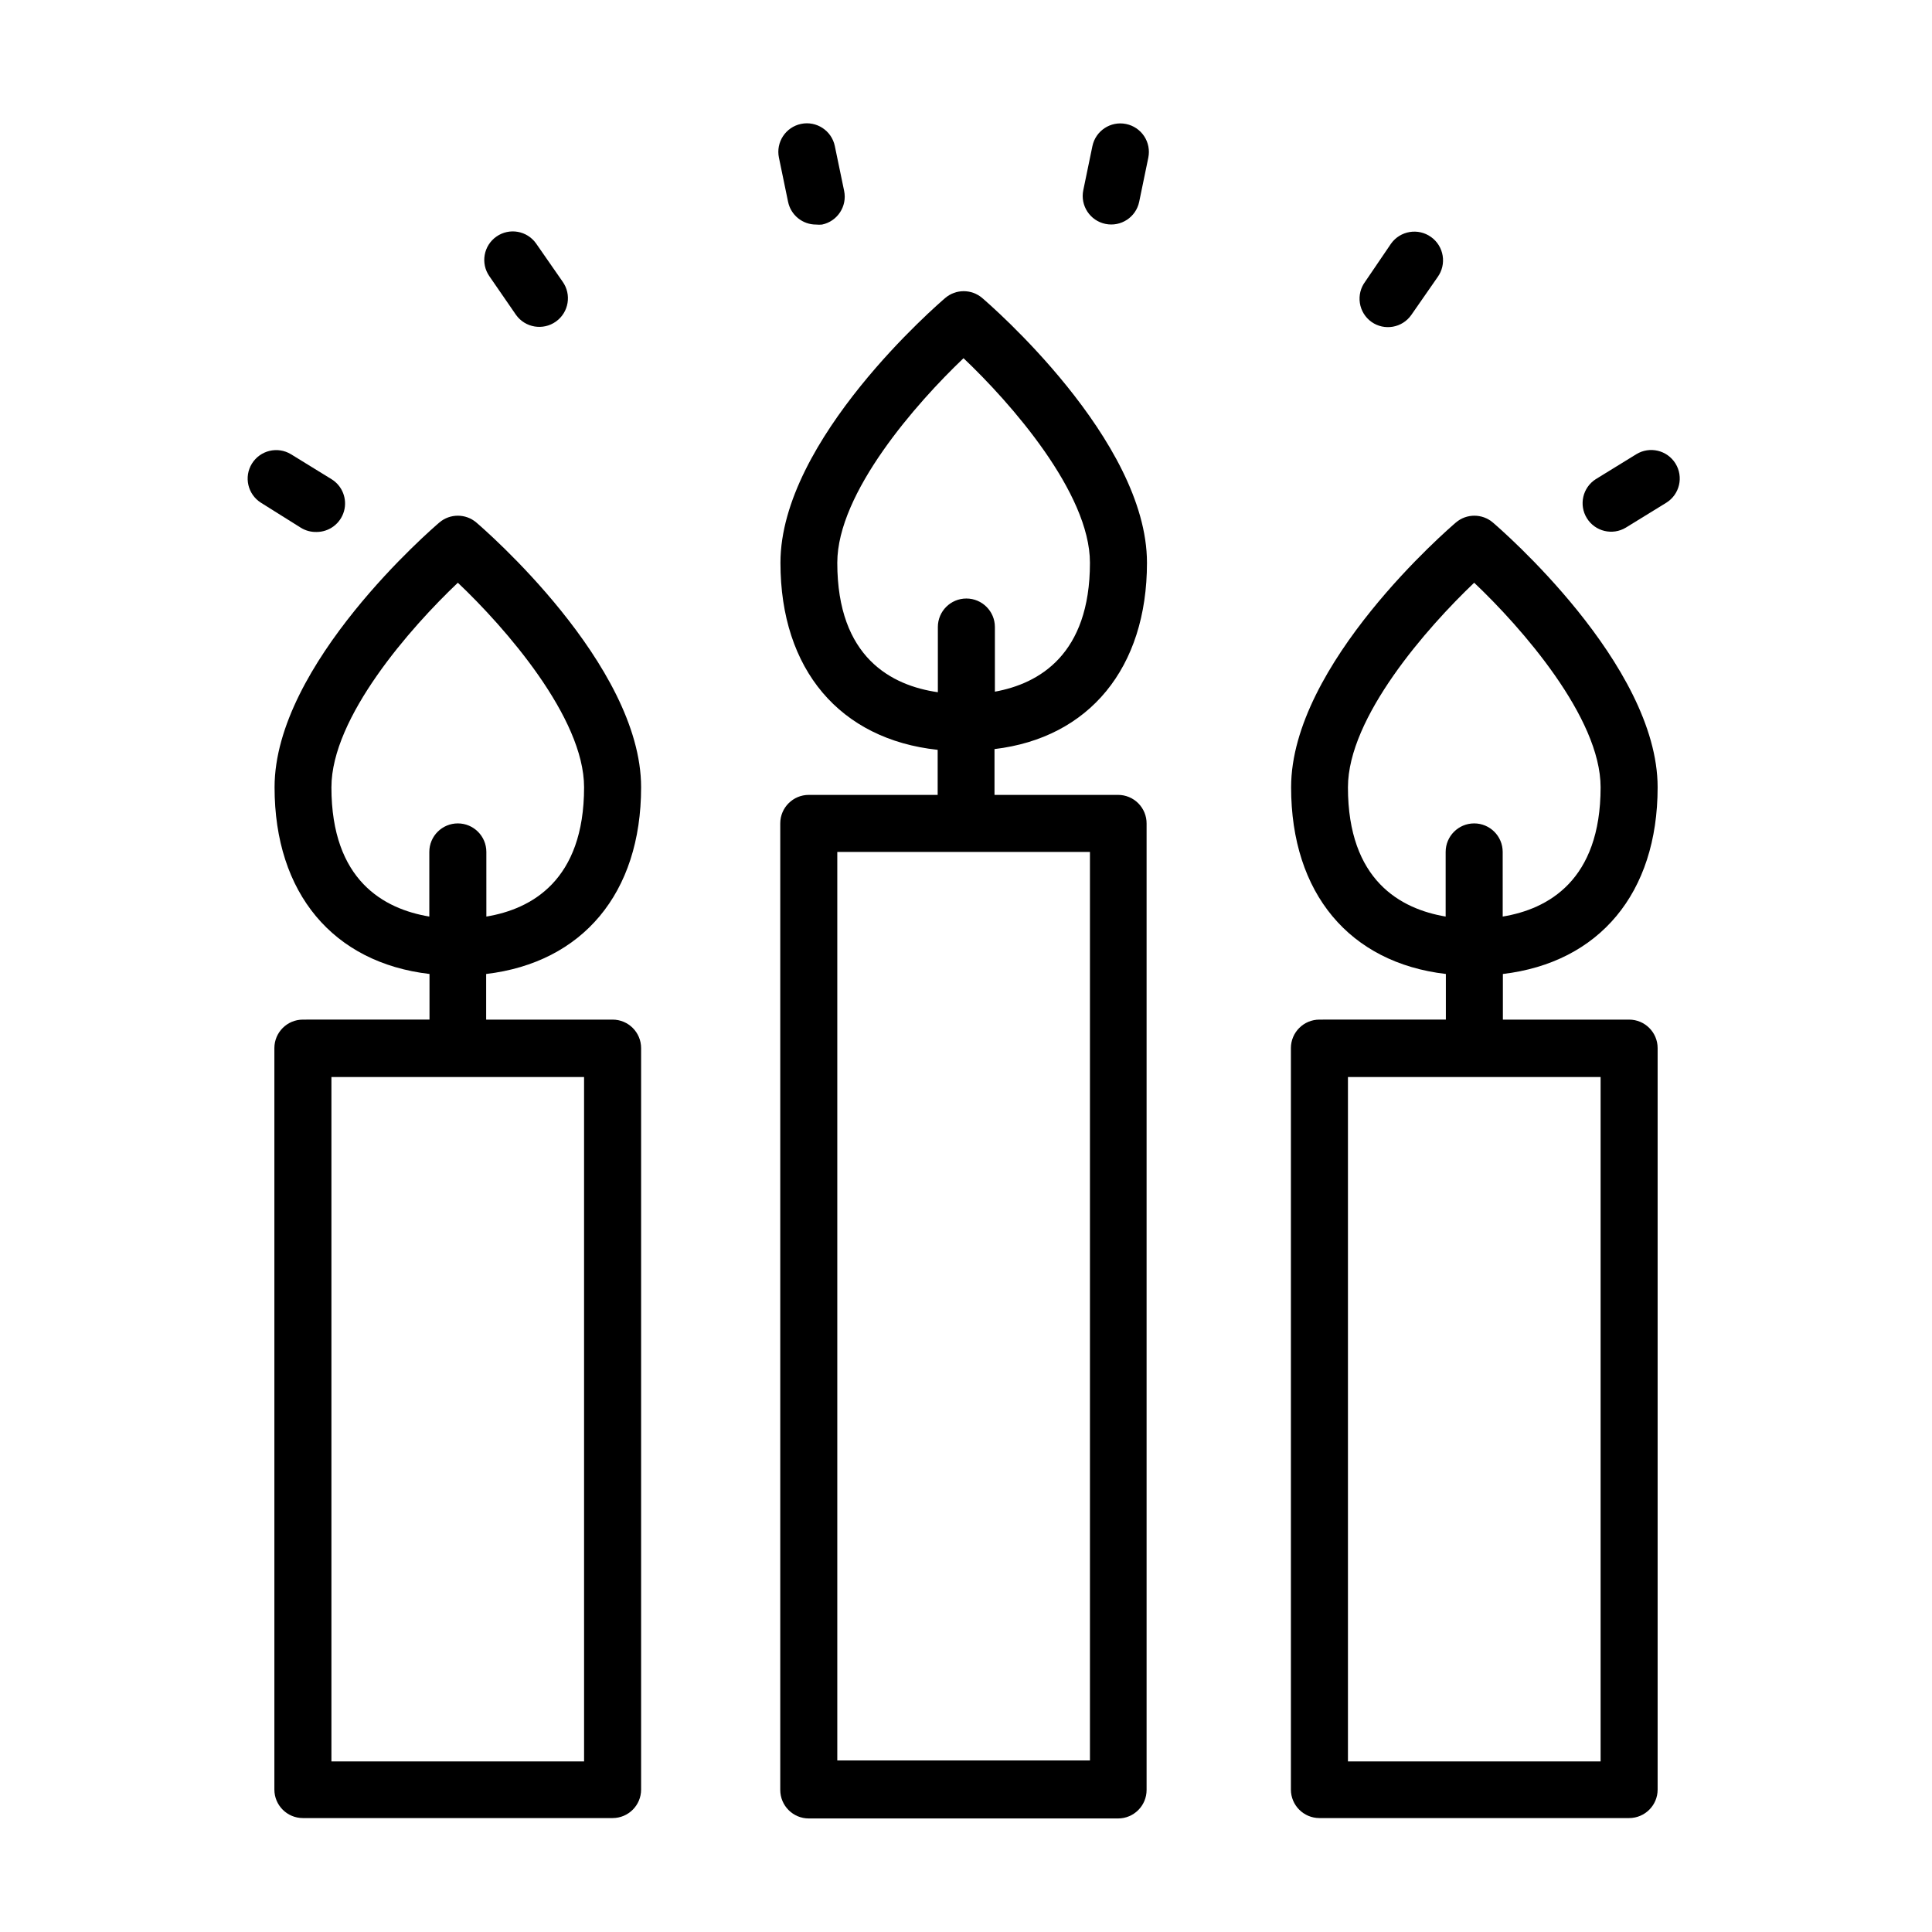 <?xml version="1.0" encoding="UTF-8"?>
<!-- Uploaded to: SVG Repo, www.svgrepo.com, Generator: SVG Repo Mixer Tools -->
<svg fill="#000000" width="800px" height="800px" version="1.1" viewBox="144 144 512 512" xmlns="http://www.w3.org/2000/svg">
 <g>
  <path d="m313.9 352.64c0-32.598-41.918-68.668-43.68-70.18-2.82-2.391-6.957-2.391-9.777 0-1.762 1.512-43.68 37.535-43.68 70.18 0 28.113 15.566 46.5 41.059 49.473v12.09l-33.551 0.004c-4.172 0-7.559 3.383-7.559 7.555v196.49c0 4.172 3.387 7.555 7.559 7.555h82.07c4.176 0 7.559-3.383 7.559-7.555v-196.49c0-4.172-3.383-7.555-7.559-7.555h-33.504v-12.09c25.492-3.027 41.062-21.363 41.062-49.477zm-15.113 258.15h-66.957v-181.37h66.953zm-66.957-258.15c0-18.539 21.008-42.371 33.504-54.211 12.496 11.84 33.453 35.719 33.453 54.211 0 24.738-14.008 32.293-25.895 34.258l-0.004-17.129c0-4.172-3.383-7.559-7.555-7.559-4.176 0-7.559 3.387-7.559 7.559v17.129c-11.992-2.016-25.945-9.52-25.945-34.258z"/>
  <path d="m583.29 352.64c0-32.598-41.918-68.668-43.68-70.18-2.82-2.391-6.957-2.391-9.773 0-1.762 1.512-43.68 37.535-43.68 70.18 0 28.113 15.516 46.5 41.012 49.473v12.09l-33.508 0.004c-4.172 0-7.559 3.383-7.559 7.555v196.49c0 4.172 3.387 7.555 7.559 7.555h82.07c4.176 0 7.559-3.383 7.559-7.555v-196.49c0-4.172-3.383-7.555-7.559-7.555h-33.453v-12.09c25.492-3.027 41.012-21.363 41.012-49.477zm-15.113 258.15h-66.957v-181.37h66.957zm-66.957-258.15c0-18.539 21.008-42.371 33.453-54.211 12.496 11.84 33.504 35.719 33.504 54.211 0 24.738-14.008 32.293-25.945 34.258l-0.004-17.129c0-4.172-3.383-7.559-7.555-7.559-4.176 0-7.559 3.387-7.559 7.559v17.129c-11.891-2.016-25.895-9.52-25.895-34.258z"/>
  <path d="m447.96 293.14c0-32.598-41.918-68.668-43.68-70.18-2.82-2.391-6.953-2.391-9.773 0-1.762 1.512-43.68 37.535-43.68 70.18 0 28.363 15.82 46.805 41.664 49.574v11.941h-34.16c-4.172 0-7.555 3.383-7.555 7.555v256.14c0 4.176 3.383 7.559 7.555 7.559h81.973c4.172 0 7.555-3.383 7.555-7.559v-256.09c0.016-2.012-0.777-3.945-2.195-5.375-1.418-1.43-3.348-2.231-5.359-2.231h-32.75v-12.141c25.09-2.973 40.406-21.516 40.406-49.375zm-15.113 317.4h-66.957v-240.77h66.957zm-66.957-317.4c0-18.539 21.008-42.371 33.453-54.211 12.496 11.84 33.504 35.719 33.504 54.211 0 24.336-13.504 32.043-25.191 34.16v-17.133c0-4.172-3.383-7.555-7.559-7.555-4.172 0-7.555 3.383-7.555 7.555v17.281c-12.191-1.762-26.652-9.117-26.652-34.309z"/>
  <path d="m227.85 284.98c3.391 0.016 6.383-2.231 7.309-5.492 0.926-3.266-0.434-6.746-3.328-8.516l-10.73-6.602c-3.547-2.141-8.152-1.031-10.336 2.488-2.18 3.519-1.121 8.141 2.375 10.359l10.527 6.602c1.25 0.789 2.707 1.191 4.184 1.16z"/>
  <path d="m280.75 227.45c2.434 3.406 7.172 4.195 10.582 1.762 3.406-2.434 4.195-7.172 1.762-10.578l-7.004-10.078c-2.391-3.422-7.106-4.258-10.527-1.863-3.422 2.391-4.258 7.106-1.863 10.527z"/>
  <path d="m360.3 203.51c0.52 0.055 1.043 0.055 1.562 0 4.07-0.855 6.684-4.844 5.844-8.918l-2.469-11.887c-0.848-4.09-4.852-6.719-8.941-5.871-4.09 0.848-6.719 4.852-5.871 8.941l2.418 11.688 0.004 0.004c0.719 3.535 3.844 6.07 7.453 6.043z"/>
  <path d="m442.42 176.86c-4.074-0.836-8.059 1.777-8.918 5.848l-2.418 11.688c-0.848 4.09 1.781 8.094 5.871 8.941 4.09 0.848 8.094-1.777 8.941-5.867l2.418-11.688v-0.004c0.402-1.961 0.008-4.008-1.098-5.68-1.105-1.672-2.832-2.836-4.797-3.238z"/>
  <path d="m507.46 229.31c3.41 2.406 8.121 1.594 10.531-1.816l7.004-10.078-0.004 0.004c2.449-3.41 1.672-8.156-1.738-10.605-3.406-2.449-8.156-1.672-10.605 1.738l-6.852 10.078c-1.219 1.625-1.727 3.68-1.414 5.688 0.312 2.012 1.422 3.809 3.078 4.992z"/>
  <path d="m588.02 266.84c-2.188-3.539-6.828-4.644-10.379-2.469l-10.73 6.602c-3.496 2.219-4.555 6.84-2.371 10.359 2.18 3.519 6.789 4.629 10.332 2.488l10.73-6.602c3.523-2.203 4.606-6.84 2.418-10.379z"/>
 </g>
</svg>